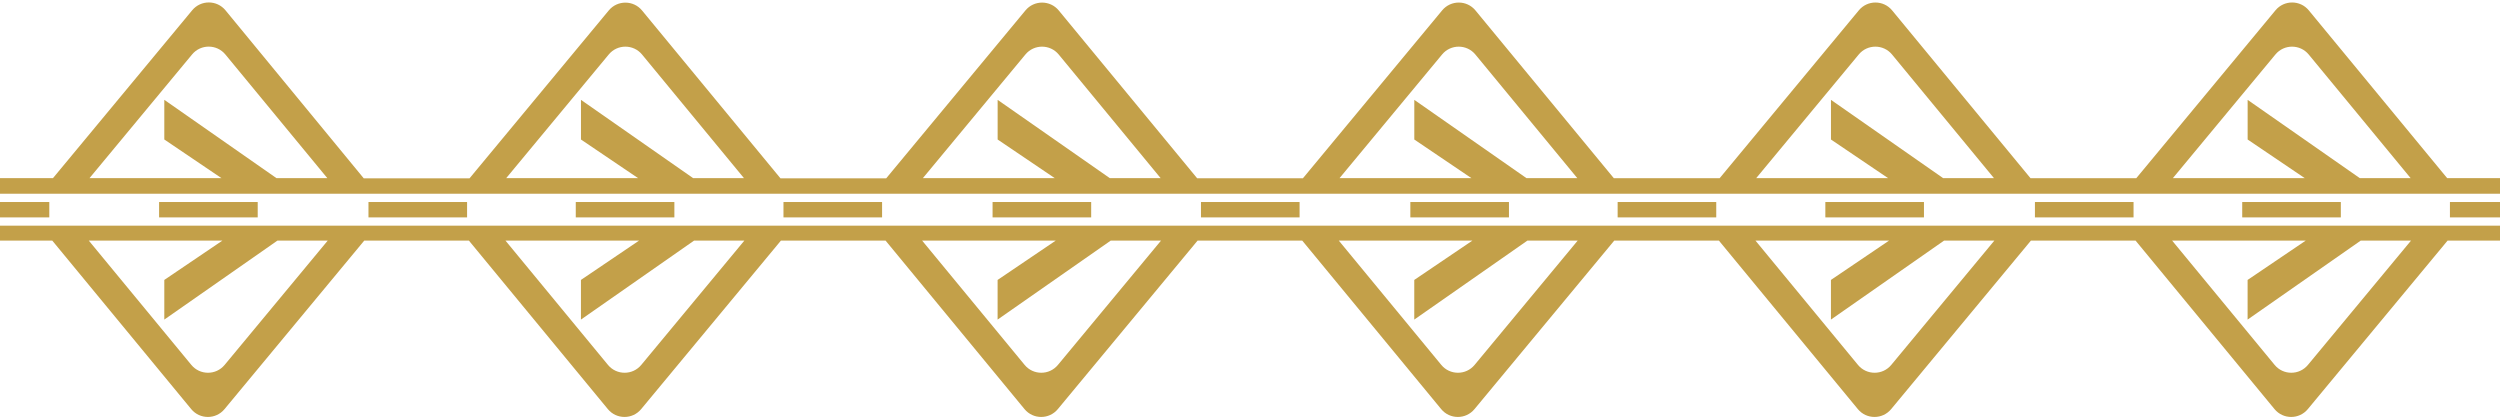 <?xml version="1.0" encoding="UTF-8" standalone="no"?><svg xmlns="http://www.w3.org/2000/svg" xmlns:xlink="http://www.w3.org/1999/xlink" fill="#c3a049" height="120.9" preserveAspectRatio="xMidYMid meet" version="1" viewBox="0.0 12.5 720.0 120.9" width="720" zoomAndPan="magnify"><g id="change1_1"><path d="M720,63.81h-15.21l-39.86-48.33c-2.48-3.01-7.1-3.02-9.59-0.01l-40.09,48.35h-30.46l-39.86-48.33 c-2.48-3.01-7.1-3.02-9.59-0.01l-40.09,48.35h-30.46l-39.86-48.33c-2.48-3.01-7.1-3.02-9.59-0.01l-40.1,48.35h-30.46l-39.86-48.33 c-2.48-3.01-7.1-3.02-9.59-0.01l-40.1,48.35h-30.46l-39.86-48.33c-2.48-3.01-7.1-3.02-9.59-0.01l-40.1,48.35h-30.46L64.94,15.47 c-2.48-3.01-7.1-3.02-9.59-0.01l-40.1,48.35H0v4.49h720V63.81z M79.63,63.81L47.32,41.25v11.42l16.46,11.13h-38l29.54-35.62 c2.49-3.01,7.11-3,9.59,0.01l29.36,35.61H79.63z M199.63,63.81l-32.31-22.55v11.42l16.46,11.13h-38l29.54-35.62 c2.49-3.01,7.11-3,9.59,0.01l29.36,35.61H199.63z M319.63,63.81l-32.31-22.55v11.42l16.46,11.13h-38l29.54-35.62 c2.49-3.01,7.11-3,9.59,0.01l29.36,35.61H319.63z M439.63,63.81l-32.31-22.55v11.42l16.46,11.13h-38l29.54-35.62 c2.49-3.01,7.11-3,9.59,0.01l29.36,35.61H439.63z M559.63,63.81l-32.31-22.55v11.42l16.46,11.13h-38l29.54-35.62 c2.49-3.01,7.11-3,9.59,0.01l29.36,35.61H559.63z M679.63,63.81l-32.31-22.55v11.42l16.46,11.13h-38l29.54-35.62 c2.49-3.01,7.11-3,9.59,0.01l29.36,35.61H679.63z" fill="inherit"/><path d="M0,81.8h15.06l40.01,48.52c2.48,3.01,7.1,3.02,9.59,0.01L104.9,81.8h30.15l40.01,48.52c2.48,3.01,7.1,3.02,9.59,0.01 L224.9,81.8h30.15l40.01,48.52c2.48,3.01,7.1,3.02,9.59,0.01L344.9,81.8h30.15l40.01,48.52c2.48,3.01,7.1,3.02,9.59,0.01 L464.9,81.8h30.15l40.01,48.52c2.48,3.01,7.1,3.02,9.59,0.01L584.9,81.8h30.15l40.01,48.52c2.48,3.01,7.1,3.02,9.59,0.01 L704.9,81.8H720v-4.31H0V81.8z M664.04,81.8l-16.73,11.32v11.42l32.57-22.74h14.49l-29.69,35.8c-2.49,3.01-7.11,3-9.59-0.01 L625.58,81.8H664.04z M544.04,81.8l-16.73,11.32v11.42l32.57-22.74h14.49l-29.69,35.8c-2.49,3.01-7.11,3-9.59-0.01L505.58,81.8 H544.04z M424.04,81.8l-16.73,11.32v11.42l32.57-22.74h14.49l-29.69,35.8c-2.49,3.01-7.11,3-9.59-0.01L385.58,81.8H424.04z M304.04,81.8l-16.73,11.32v11.42l32.57-22.74h14.49l-29.69,35.8c-2.49,3.01-7.11,3-9.59-0.01L265.58,81.8H304.04z M184.04,81.8 l-16.73,11.32v11.42l32.57-22.74h14.49l-29.69,35.8c-2.49,3.01-7.11,3-9.59-0.01L145.58,81.8H184.04z M64.04,81.8L47.32,93.12 v11.42L79.89,81.8h14.49l-29.69,35.8c-2.49,3.01-7.11,3-9.59-0.01L25.58,81.8H64.04z" fill="inherit"/><path d="M45.82 70.68H74.22V75.11H45.82z" fill="inherit"/><path d="M106.12 70.68H134.52V75.11H106.12z" fill="inherit"/><path d="M165.82 70.68H194.22V75.11H165.82z" fill="inherit"/><path d="M225.64 70.68H254.04V75.11H225.64z" fill="inherit"/><path d="M345.88 70.68H374.28V75.11H345.88z" fill="inherit"/><path d="M285.86 70.68H314.26V75.11H285.86z" fill="inherit"/><path d="M406.18 70.68H434.58V75.11H406.18z" fill="inherit"/><path d="M465.88 70.68H494.28V75.11H465.88z" fill="inherit"/><path d="M525.7 70.68H554.1V75.11H525.7z" fill="inherit"/><path d="M586.06 70.68H614.46V75.11H586.06z" fill="inherit"/><path d="M645.76 70.68H674.16V75.11H645.76z" fill="inherit"/><path d="M705.58 70.68H720V75.11H705.58z" fill="inherit"/><path d="M0 70.68H14.2V75.11H0z" fill="inherit"/></g></svg>